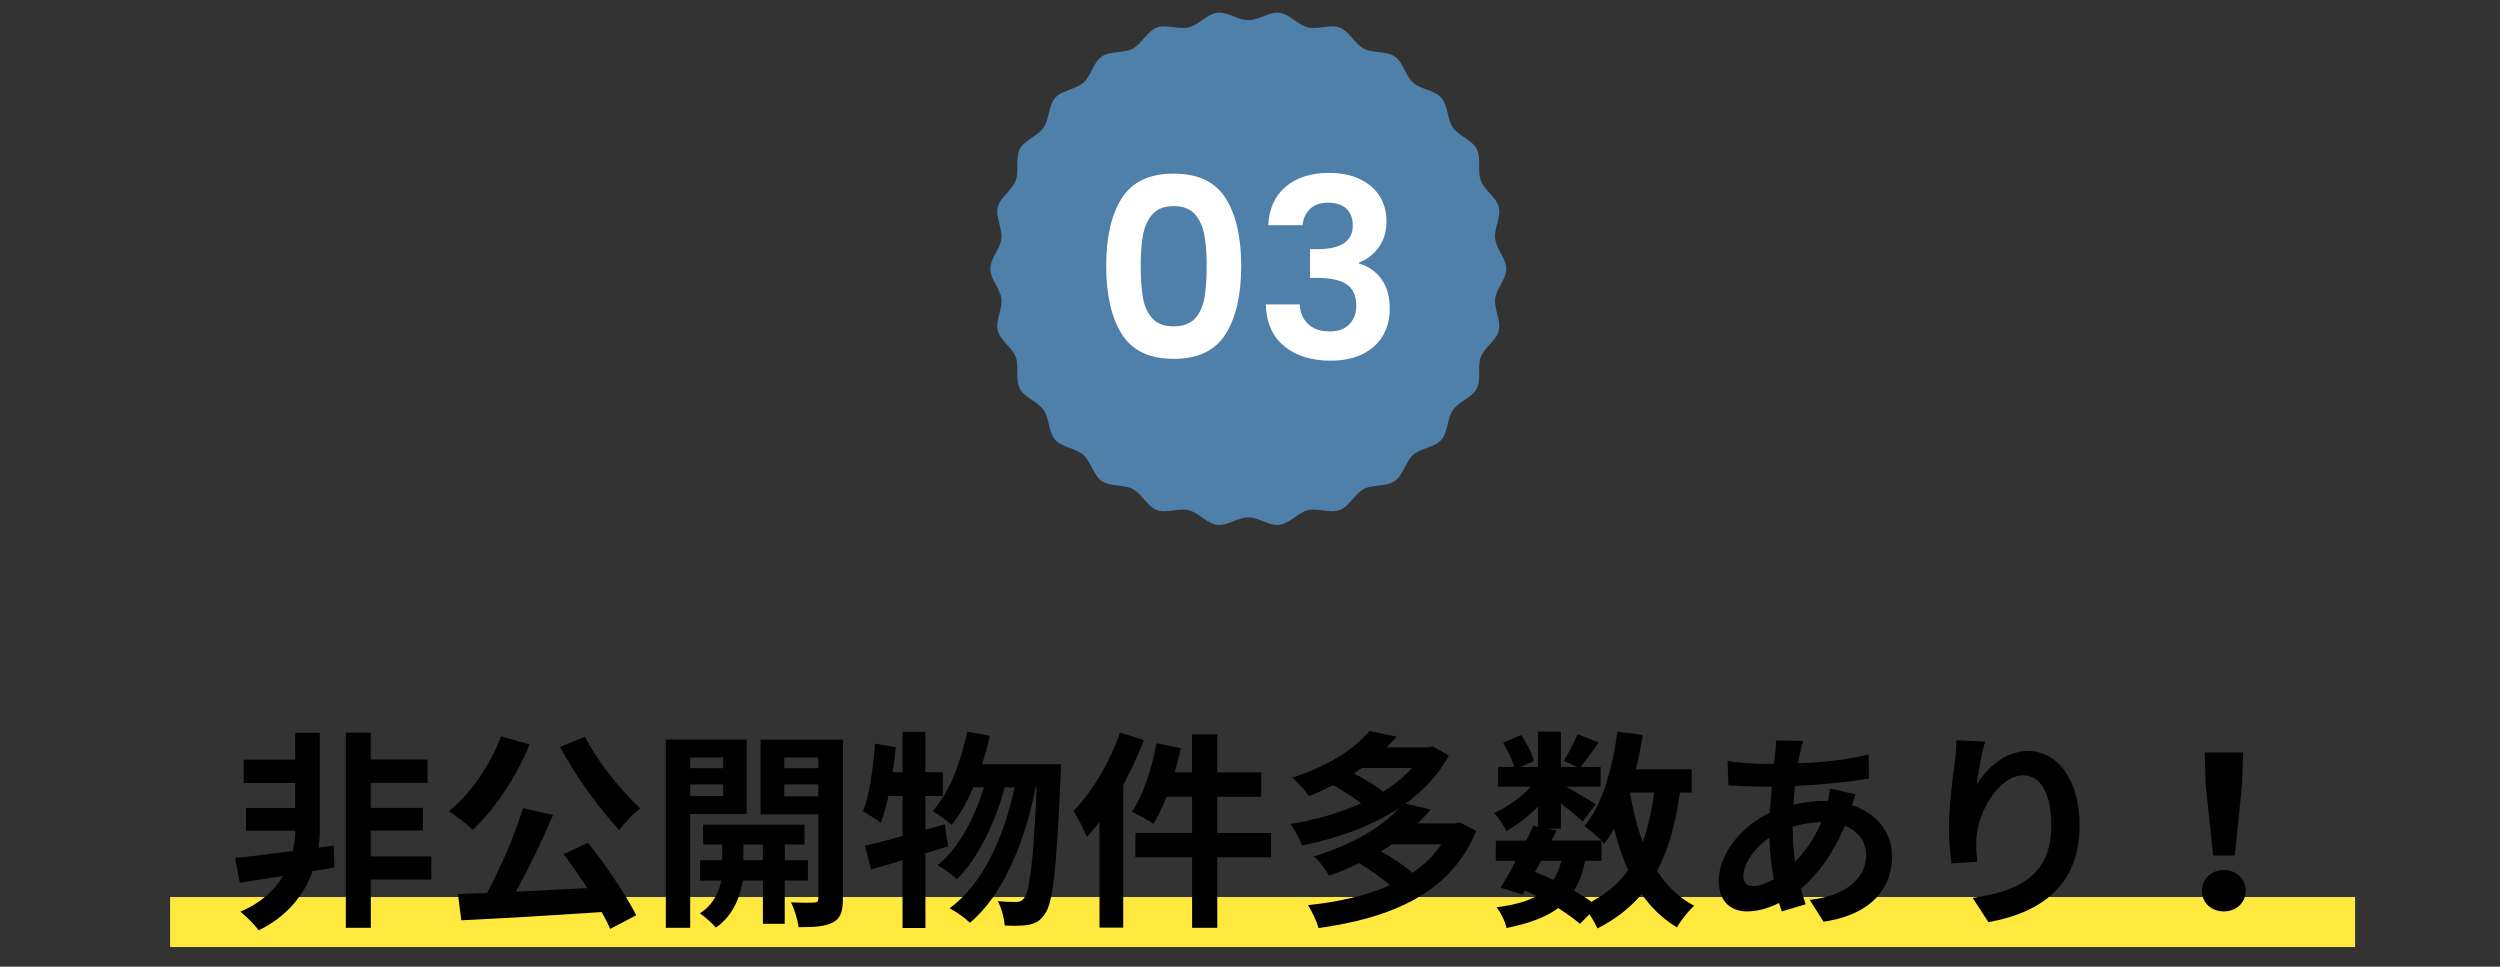 <svg xmlns="http://www.w3.org/2000/svg" xmlns:xlink="http://www.w3.org/1999/xlink" id="_&#x30EC;&#x30A4;&#x30E4;&#x30FC;_2" data-name="&#x30EC;&#x30A4;&#x30E4;&#x30FC; 2" viewBox="0 0 750 290"><rect x="0" y="0" width="750" height="290" fill="#333333" stroke="none"/><defs><style>      .cls-1 {        clip-path: url(#clippath);      }      .cls-2 {        fill: none;      }      .cls-2, .cls-3, .cls-4, .cls-5, .cls-6 {        stroke-width: 0px;      }      .cls-3 {        fill: #4f80aa;      }      .cls-4 {        fill: #000;      }      .cls-5 {        fill: #ffe93f;      }      .cls-6 {        fill: #fff;      }    </style><clipPath id="clippath"><rect class="cls-2" width="750" height="290"></rect></clipPath></defs><g id="_&#x30EC;&#x30A4;&#x30E4;&#x30FC;_1-2" data-name="&#x30EC;&#x30A4;&#x30E4;&#x30FC; 1"><g class="cls-1"><rect class="cls-5" x="51.03" y="269.11" width="655.5" height="15"></rect><path class="cls-3" d="M451.87,80.64c0,3.1-2.97,5.99-3.33,8.99s1.82,6.58,1.09,9.53-4.31,5.09-5.39,7.93.19,6.81-1.23,9.51-5.4,3.89-7.14,6.41-1.44,6.65-3.47,8.94-6.17,2.49-8.46,4.52-2.98,6.11-5.5,7.85-6.57.94-9.29,2.37-4.35,5.22-7.22,6.31-6.59-.67-9.59.07-5.46,4.01-8.53,4.38-6.23-2.23-9.33-2.23-6.32,2.59-9.33,2.23-5.58-3.66-8.53-4.38c-2.99-.74-6.75,1.01-9.59-.07s-4.52-4.89-7.22-6.31-6.78-.64-9.29-2.37-3.21-5.83-5.5-7.85-6.43-2.23-8.46-4.52-1.73-6.42-3.47-8.94-5.71-3.69-7.14-6.41-.14-6.63-1.23-9.51-4.65-4.94-5.39-7.93,1.46-6.46,1.09-9.53-3.33-5.89-3.33-8.99,2.97-5.99,3.33-8.99-1.82-6.58-1.09-9.53,4.31-5.09,5.39-7.93c1.09-2.88-.19-6.81,1.23-9.51s5.4-3.89,7.14-6.41,1.44-6.65,3.47-8.94,6.17-2.49,8.46-4.52,2.98-6.11,5.5-7.85,6.57-.94,9.29-2.37,4.35-5.22,7.22-6.31,6.59.67,9.59-.07,5.46-4.01,8.53-4.38,6.23,2.23,9.33,2.23,6.32-2.59,9.33-2.23,5.58,3.66,8.53,4.38,6.75-1.01,9.59.07,4.52,4.89,7.22,6.31,6.78.64,9.29,2.37,3.21,5.83,5.5,7.85,6.43,2.23,8.46,4.52,1.73,6.42,3.47,8.94,5.71,3.69,7.14,6.41.14,6.63,1.23,9.51,4.65,4.94,5.39,7.93-1.46,6.46-1.09,9.53,3.33,5.89,3.33,8.99Z"></path><g><path class="cls-6" d="M336.55,59.44c3.12-4.9,8.31-7.35,15.56-7.35s12.44,2.45,15.56,7.35c3.12,4.9,4.69,11.68,4.69,20.33s-1.56,15.52-4.69,20.47-8.31,7.42-15.56,7.42-12.44-2.47-15.56-7.42-4.69-11.77-4.69-20.47,1.56-15.42,4.69-20.33ZM361.3,70.43c-.48-2.52-1.42-4.59-2.85-6.19-1.42-1.6-3.54-2.4-6.34-2.4s-4.91.8-6.34,2.4c-1.42,1.6-2.38,3.66-2.85,6.19-.48,2.53-.71,5.64-.71,9.34s.22,6.99.67,9.56,1.4,4.65,2.85,6.22,3.57,2.36,6.38,2.36,4.92-.79,6.38-2.36,2.4-3.65,2.85-6.22.67-5.76.67-9.56-.24-6.81-.71-9.34Z"></path><path class="cls-6" d="M385.75,55.96c3.27-2.72,7.59-4.09,12.94-4.09,3.65,0,6.78.64,9.38,1.91,2.6,1.27,4.56,3,5.89,5.17,1.32,2.17,1.99,4.64,1.99,7.39,0,3.15-.81,5.81-2.44,7.99s-3.56,3.64-5.81,4.39v.3c2.9.9,5.16,2.5,6.79,4.8,1.62,2.3,2.44,5.25,2.44,8.85,0,3-.69,5.68-2.06,8.03-1.38,2.35-3.4,4.19-6.08,5.51-2.68,1.33-5.89,1.99-9.64,1.99-5.65,0-10.25-1.42-13.8-4.28-3.55-2.85-5.43-7.05-5.62-12.6h10.2c.1,2.45.94,4.41,2.51,5.89,1.57,1.48,3.74,2.21,6.49,2.21,2.55,0,4.51-.71,5.89-2.14,1.37-1.43,2.06-3.26,2.06-5.51,0-3-.95-5.15-2.85-6.45-1.9-1.3-4.85-1.95-8.85-1.95h-2.17v-8.62h2.17c7.1,0,10.65-2.37,10.65-7.12,0-2.15-.64-3.83-1.91-5.02-1.28-1.2-3.11-1.8-5.51-1.8s-4.16.64-5.44,1.91-2.01,2.89-2.21,4.84h-10.28c.25-5,2.01-8.86,5.29-11.59Z"></path></g><g><path class="cls-4" d="M100.34,260.26l-6.55,1.07c-2.33,6.55-7.12,13.36-16.19,17.77-1.26-1.76-3.65-4.09-5.48-5.61,6.3-2.65,10.33-6.55,12.79-10.71-4.73.76-9.2,1.45-12.98,2.02l-1.39-7.43c4.54-.44,10.71-1.2,17.33-2.08.5-2.21.69-4.35.69-6.05v-.06h-14.74v-6.8h14.74v-7.5h-15.44v-6.99h15.44v-8.06h7.37v29.36c0,1.58-.13,3.28-.38,5.1l4.54-.63.25,6.62ZM129.39,263.85h-18.14v14.49h-7.5v-58.53h7.5v8.06h17.01v6.99h-17.01v7.5h15.62v6.8h-15.62v7.75h18.14v6.93Z"></path><path class="cls-4" d="M158.87,223.34c-4.03,9.89-10.65,19.66-17.07,25.64-1.51-1.58-5.17-4.41-7.18-5.61,6.49-5.1,12.41-13.74,15.69-22.49l8.57,2.46ZM176.38,252.83c5.48,6.8,11.4,15.69,14.49,21.74l-7.81,4.09c-.63-1.51-1.51-3.21-2.58-5.04-15.12,1.01-31,1.95-42.09,2.46l-1.01-7.88,8.76-.32c4.03-7.5,8.38-17.58,10.77-25.45l9.01,2.08c-3.28,7.75-7.37,16.19-11.21,23,6.8-.31,14.18-.69,21.48-1.07-2.27-3.53-4.79-7.12-7.12-10.21l7.31-3.4ZM175.5,221.01c3.65,7.37,10.84,16.19,16.57,21.48-1.95,1.58-4.85,4.47-6.3,6.55-5.92-6.36-13.17-16.32-17.77-24.95l7.5-3.09Z"></path><path class="cls-4" d="M207.06,244.19v34.15h-7.31v-56.45h24.26v22.3h-16.95ZM207.06,227.25v3.21h9.89v-3.21h-9.89ZM216.96,238.78v-3.46h-9.89v3.46h9.89ZM235.42,264.17v12.98h-6.55v-12.98h-6.05c-.63,4.35-2.71,10.46-8.06,14.11-1.07-1.32-3.34-3.28-4.79-4.28,4.03-2.52,5.8-6.62,6.43-9.83h-6.36v-6.11h6.62v-4.73h-5.73v-5.92h30.43v5.92h-5.92v4.73h6.93v6.11h-6.93ZM228.86,258.06v-4.73h-5.86v4.73h5.86ZM252.87,269.58c0,3.84-.69,5.92-2.96,7.12-2.27,1.26-5.54,1.45-10.33,1.45-.25-2.08-1.26-5.48-2.27-7.43,2.83.13,5.92.13,6.87.06,1.01,0,1.32-.38,1.32-1.26v-25.2h-17.33v-22.43h24.7v47.69ZM235.29,227.25v3.21h10.21v-3.21h-10.21ZM245.5,238.9v-3.59h-10.21v3.59h10.21Z"></path><path class="cls-4" d="M284.43,253.9c-2.27.63-4.47,1.39-6.8,2.08v22.43h-6.87v-20.35c-3.4,1.01-6.55,2.02-9.45,2.77l-1.83-7.12c3.15-.69,6.99-1.7,11.28-2.9v-12.03h-4.22c-.69,3.09-1.45,5.8-2.33,8.06-1.13-.95-3.91-2.65-5.29-3.46,1.95-4.98,3.02-12.85,3.59-20.29l6.24,1.07c-.25,2.52-.57,4.98-.95,7.5h2.96v-12.1h6.87v12.1h5.23v7.12h-5.23v10.14l5.8-1.64,1.01,6.62ZM318.32,229.26s-.06,2.52-.13,3.4c-1.2,28.1-2.33,38.37-4.73,41.52-1.45,2.14-2.83,2.83-4.91,3.28-1.76.31-4.41.31-7.12.19-.19-2.14-.94-5.23-2.08-7.31,2.33.25,4.41.25,5.61.25.95,0,1.58-.25,2.33-1.2,1.58-2.02,2.71-10.58,3.72-33.2h-.32c-3.09,15.88-9.58,32.26-19.72,40.64-1.45-1.45-4.03-3.28-6.11-4.35,10.08-7.25,16.38-21.55,19.53-36.29h-2.96c-2.77,10.27-8.06,21.55-14.43,27.6-1.39-1.45-3.78-3.15-5.73-4.22,6.24-4.91,11.15-14.24,13.92-23.37h-3.21c-1.83,4.35-4.03,8.25-6.49,11.28-1.2-1.2-4.16-3.28-5.67-4.22,4.98-5.48,8.44-14.49,10.33-23.75l6.8,1.26c-.63,2.9-1.45,5.73-2.33,8.5h23.69Z"></path><path class="cls-4" d="M343.14,222.02c-1.7,4.47-3.78,9.07-6.17,13.42v42.84h-7.12v-31.69c-1.26,1.58-2.52,3.15-3.78,4.54-.69-1.89-2.77-5.92-4.03-7.81,5.54-5.67,10.9-14.62,13.99-23.56l7.12,2.27ZM381.32,257.17h-16.13v21.17h-7.56v-21.17h-17.01v-7.31h17.01v-10.84h-7.69c-1.13,3.09-2.52,5.92-3.91,8.13-1.39-1.01-4.66-2.77-6.49-3.59,3.4-4.91,5.99-12.92,7.43-20.6l7.25,1.51c-.5,2.46-1.13,4.85-1.83,7.25h5.23v-11.4h7.56v11.4h13.17v7.31h-13.17v10.84h16.13v7.31Z"></path><path class="cls-4" d="M442.88,249.3c-7.62,18.71-25.71,26.15-47.32,29.11-.57-2.08-2.02-5.1-3.15-6.87,9.07-.95,17.51-2.83,24.57-5.99-2.39-2.14-6.11-4.72-9.26-6.62-2.77,1.39-5.8,2.65-9.01,3.78-.88-1.76-3.02-4.54-4.6-5.8,12.1-3.65,20.67-9.07,25.71-14.55-8.44,5.54-18.78,9.2-29.23,11.28-.69-1.89-2.14-4.79-3.47-6.43,7.37-1.2,14.74-3.28,21.23-6.24-2.33-1.76-5.54-3.84-8.44-5.42-2.27,1.2-4.66,2.27-7.25,3.28-1.07-1.7-3.4-4.29-5.04-5.54,11.15-3.53,18.9-8.82,23.25-13.99l8.13,1.7c-.94,1.07-1.95,2.14-3.02,3.21h12.6l1.26-.32,4.79,2.77c-3.09,5.8-7.62,10.52-12.98,14.43l7.56,1.76c-1.2,1.45-2.52,2.83-3.91,4.16h11.28l1.32-.32,4.98,2.58ZM408.54,230.4c-.76.57-1.51,1.07-2.33,1.64,3.15,1.64,6.62,3.72,8.69,5.48,3.4-2.08,6.3-4.47,8.69-7.12h-15.06ZM417.61,253.27c-1.07.76-2.14,1.45-3.34,2.14,3.4,1.89,7.18,4.35,9.45,6.43,3.53-2.33,6.43-5.17,8.69-8.57h-14.81Z"></path><path class="cls-4" d="M503.98,237.77c-1.32,9.32-3.46,17.14-6.87,23.5,2.9,4.47,6.55,8.06,11.15,10.46-1.7,1.51-4.03,4.41-5.17,6.49-4.28-2.58-7.75-5.92-10.58-10.02-3.46,4.16-7.81,7.56-13.29,10.33-.44-1.07-1.39-2.77-2.39-4.28l-2.83,2.9c-1.7-1.45-3.97-3.09-6.55-4.73-3.72,2.77-8.76,4.6-15.5,5.99-.44-2.14-1.76-4.66-2.96-6.24,5.04-.63,9.01-1.7,11.97-3.34-1.13-.63-2.33-1.2-3.53-1.7l-.69,1.2-6.55-2.02c1.39-2.21,2.96-5.04,4.54-8.06h-5.99v-6.05h9.14c.76-1.58,1.51-3.09,2.14-4.47l1.39.32v-6.05c-2.9,2.9-6.3,5.54-9.45,7.31-.82-1.64-2.39-4.09-3.78-5.42,3.84-1.58,8.06-4.6,11.09-7.88h-9.83v-5.92h4.79c-.57-2.14-1.95-5.04-3.28-7.31l5.42-2.27c1.64,2.39,3.28,5.61,3.78,7.81l-4.03,1.76h5.29v-10.58h6.87v10.58h4.98l-4.16-1.83c1.45-2.27,3.21-5.61,4.22-8l6.3,2.52c-1.95,2.71-3.91,5.36-5.42,7.31h5.99v5.92h-10.33c3.02,1.7,7.5,4.35,8.88,5.29l-3.97,5.17c-1.39-1.32-4.03-3.53-6.49-5.48v7.62h-4.03l2.71.57-1.51,3.02h14.99c-1.45-1.45-3.72-3.4-5.1-4.35,5.35-6.43,8.38-17.14,9.89-28.35l7.56,1.01c-.5,3.53-1.2,6.99-2.02,10.33h16.76v6.93h-3.53ZM460.51,261.58c1.89.76,3.72,1.51,5.54,2.39,1.01-1.58,1.83-3.46,2.39-5.73h-6.11l-1.83,3.34ZM475.51,258.24c-.69,3.53-1.76,6.49-3.34,8.95,1.95,1.13,3.78,2.27,5.23,3.34,4.66-2.46,8.32-5.61,11.09-9.51-1.76-3.72-3.15-7.88-4.28-12.41-.88,1.64-1.89,3.15-2.9,4.54-.25-.25-.5-.57-.88-.95v6.05h-4.91ZM488.99,237.77c.88,5.29,2.14,10.27,3.84,14.81,1.58-4.28,2.71-9.26,3.4-14.81h-7.25Z"></path><path class="cls-4" d="M556.71,238.33c-.31.69-.76,2.02-1.13,3.21,7.25,2.39,12.03,8,12.03,15.31,0,8.76-5.23,17.39-20.54,19.66l-4.16-6.55c12.03-1.32,16.95-7.37,16.95-13.48,0-3.78-2.21-7.12-6.43-8.76-3.46,8.51-8.44,15-13.17,18.9.44,1.64.94,3.15,1.45,4.66l-7.18,2.14c-.25-.76-.57-1.64-.82-2.52-3.02,1.51-6.36,2.52-9.64,2.52-4.6,0-8.44-2.77-8.44-9.14,0-7.94,6.62-16.38,15.31-20.48.19-2.65.38-5.29.63-7.81h-2.02c-3.28,0-8.13-.25-11.03-.38l-.25-7.25c2.21.32,7.69.82,11.53.82h2.39l.38-3.34c.13-1.13.25-2.65.19-3.72l8.19.19c-.44,1.26-.69,2.39-.88,3.34-.25,1.01-.44,2.14-.63,3.34,7.56-.25,14.3-1.01,21.17-2.65l.06,7.18c-6.11,1.13-14.49,1.89-22.18,2.27-.19,1.83-.38,3.72-.44,5.61,2.96-.69,6.24-1.13,9.32-1.13h1.07c.25-1.26.5-2.83.57-3.72l7.69,1.76ZM532.14,263.79c-.69-3.91-1.2-8.19-1.32-12.47-4.66,3.15-7.81,7.94-7.81,11.47,0,1.95.88,3.02,2.9,3.02,1.76,0,3.91-.69,6.24-2.02ZM537.81,248.16c0,3.84.25,7.25.69,10.33,3.02-3.02,5.8-6.8,7.88-11.84-3.28.06-6.17.63-8.57,1.39v.13Z"></path><path class="cls-4" d="M595.52,222.46c-.88,3.09-2.14,9.45-2.52,12.92,2.96-4.79,8.38-10.08,15.44-10.08,8.69,0,15.44,8.5,15.44,22.24,0,17.64-10.84,26.08-27.34,29.11l-4.72-7.25c13.86-2.14,23.56-6.68,23.56-21.8,0-9.64-3.21-14.99-8.38-14.99-7.37,0-13.8,11.09-14.11,19.28-.06,1.7-.06,3.72.31,6.62l-7.75.5c-.32-2.39-.76-6.24-.76-10.4,0-5.8.82-13.54,1.76-19.97.31-2.27.44-4.79.5-6.55l8.57.38Z"></path><path class="cls-4" d="M660.6,267.25c0-3.59,2.83-6.24,6.55-6.24s6.55,2.65,6.55,6.24-2.83,6.17-6.55,6.17-6.55-2.52-6.55-6.17ZM661.67,235.12l-.25-9.39h11.53l-.31,9.39-2.21,21.55h-6.49l-2.27-21.55Z"></path></g></g></g></svg>